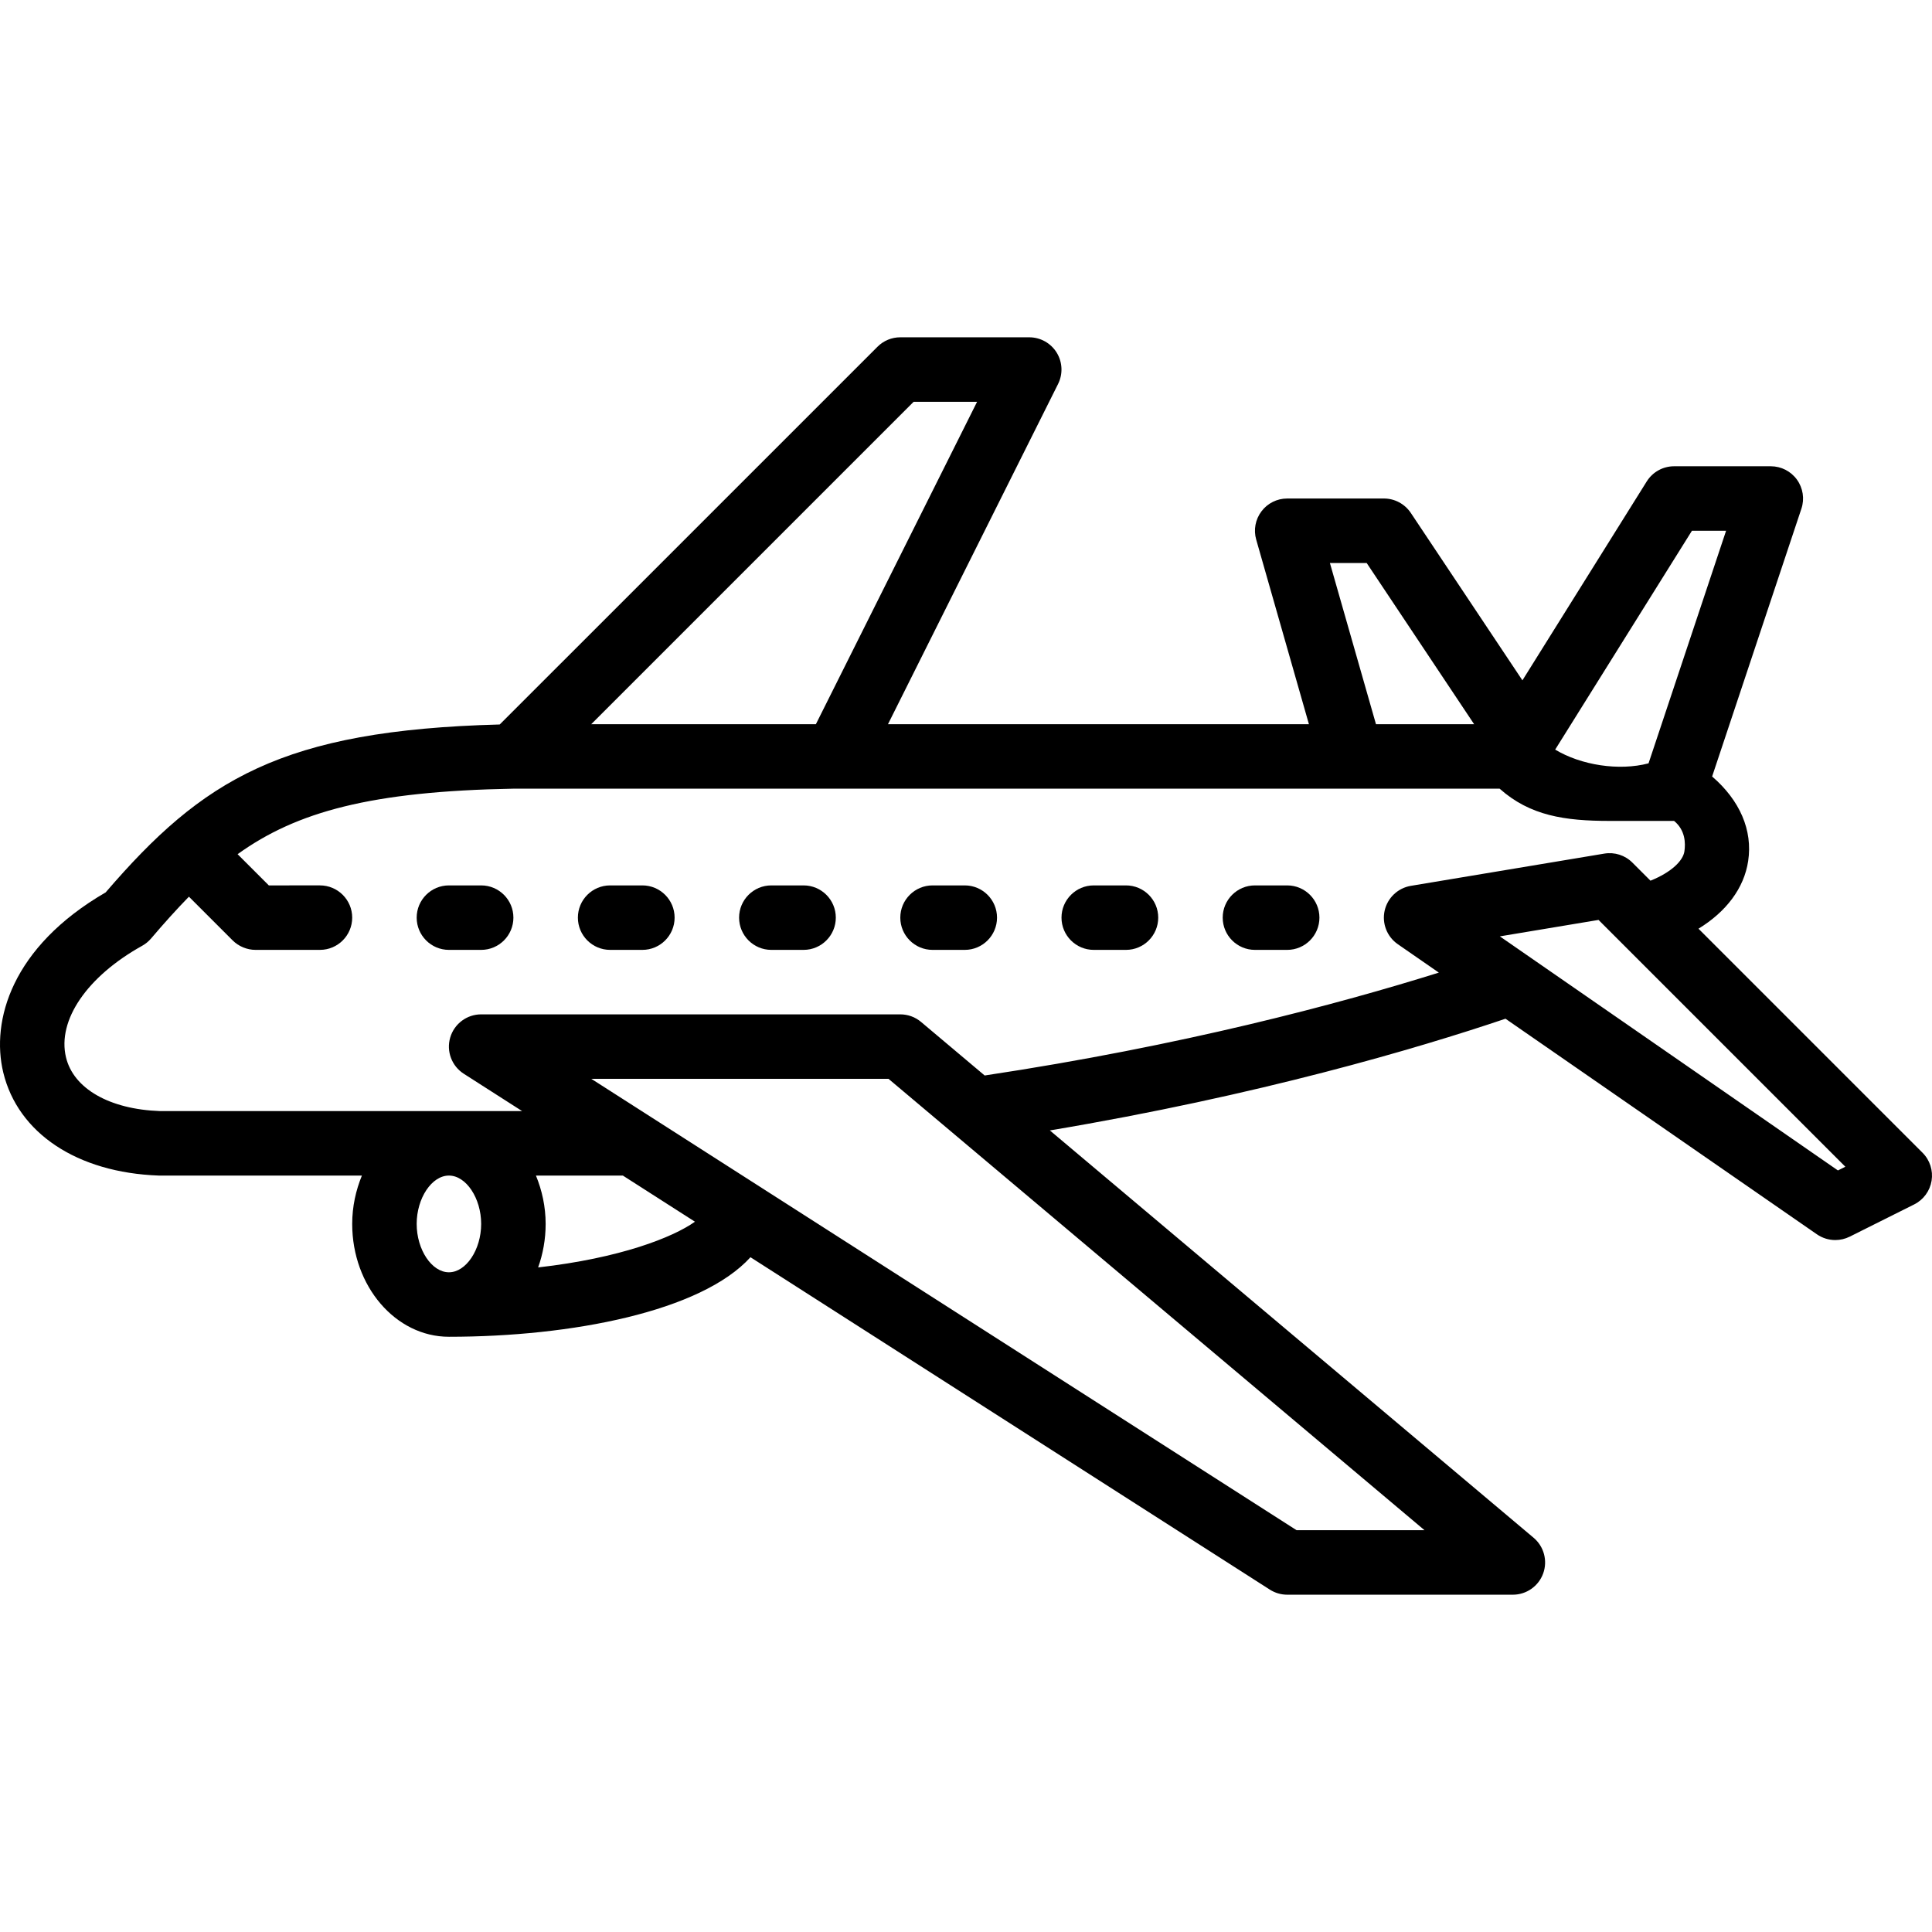 <svg xml:space="preserve" viewBox="0 0 512.005 512.005" xmlns:xlink="http://www.w3.org/1999/xlink" xmlns="http://www.w3.org/2000/svg" id="Layer_1" version="1.1" width="800px" height="800px" fill="#000000">
<g>
	<g>
		<path d="M509.504,305.5l-59.383-59.383c7.34-4.486,12.082-10.723,13.167-17.943c1.23-8.168-2.213-16.072-9.552-22.395
			l23.659-70.969c0.872-2.606,0.427-5.468-1.179-7.698s-4.187-3.546-6.929-3.546h-25.633c-2.948,0-5.682,1.521-7.246,4.016
			L403.461,180.3l-29.589-44.388c-1.598-2.375-4.264-3.802-7.117-3.802h-25.633c-2.683,0-5.203,1.256-6.818,3.401
			s-2.136,4.913-1.393,7.493l13.97,48.916H235.326l45.08-90.168c1.324-2.649,1.179-5.793-0.376-8.314
			c-1.555-2.512-4.306-4.05-7.263-4.05H238.59c-2.264,0-4.443,0.897-6.041,2.503L132.436,191.997
			c-57.768,1.521-78.702,14.577-104.437,44.499C3.049,250.961-2.419,270.545,0.862,284.207
			c3.879,16.089,19.549,26.556,41.209,27.333h53.838c-1.598,3.896-2.572,8.211-2.572,12.816c0,16.491,11.501,29.905,25.633,29.905
			c32.503,0,66.868-6.707,79.915-21.079l137.632,88.083c1.376,0.88,2.973,1.35,4.605,1.35h59.81c3.589,0,6.793-2.247,8.023-5.614
			s0.222-7.152-2.521-9.467L278.227,299.579c55.316-9.279,97.362-21.711,120.748-29.606l82.529,57.136
			c1.461,1.008,3.161,1.521,4.87,1.521c1.307,0,2.615-0.299,3.819-0.897l17.089-8.544c2.461-1.23,4.17-3.563,4.614-6.271
			C512.332,310.199,511.444,307.439,509.504,305.5z M448.387,140.655h9.048l-20.549,61.639c-7.844,2.068-17.9,0.487-24.744-3.64
			L448.387,140.655z M362.183,149.199l28.478,42.721h-26.009l-12.21-42.721H362.183z M242.127,106.477h16.815l-42.721,85.443
			h-59.537L242.127,106.477z M118.97,337.173c-4.554,0-8.544-5.99-8.544-12.816s3.99-12.816,8.544-12.816s8.544,5.99,8.544,12.816
			S123.515,337.173,118.97,337.173z M142.612,335.883c1.273-3.554,1.991-7.442,1.991-11.526c0-4.605-0.974-8.92-2.572-12.816h23.035
			l19.105,12.227C178.344,327.911,164.366,333.423,142.612,335.883z M377.52,405.528h-33.904L156.71,285.908h78.761L377.52,405.528z
			 M260.95,285.019l-16.858-14.192c-1.538-1.299-3.486-2.008-5.503-2.008H127.514c-3.794,0-7.135,2.503-8.203,6.143
			c-1.068,3.64,0.402,7.553,3.597,9.595l15.457,9.894h-19.378c-0.009,0-0.009,0-0.017,0s-0.009,0-0.017,0H42.379
			c-13.355-0.478-22.89-5.938-24.89-14.243c-2.358-9.817,5.562-21.421,20.19-29.563c0.889-0.496,1.683-1.145,2.35-1.922
			c3.443-4.05,6.741-7.716,10.04-11.091l11.586,11.586c0.786,0.786,1.734,1.41,2.777,1.846c1.051,0.436,2.162,0.666,3.272,0.666
			h17.089c4.716,0,8.544-3.828,8.544-8.544c0-4.716-3.828-8.544-8.544-8.544H71.241l-8.271-8.271
			c15.653-11.261,35.425-16.678,73.088-17.362H397.42c8.066,7.186,17.302,8.544,29.145,8.544c4.332,0,8.544,0,17.089,0
			c2.99,2.452,3.059,5.904,2.734,8.083c-0.367,2.444-3.384,5.503-8.989,7.758l-4.793-4.793c-1.948-1.948-4.708-2.845-7.451-2.384
			l-51.266,8.544c-3.426,0.573-6.169,3.17-6.938,6.562c-0.76,3.392,0.615,6.912,3.478,8.895l10.885,7.536
			C354.869,266.034,313.361,277.133,260.95,285.019z M487.075,310.182L397.48,248.15l26.154-4.358l65.407,65.407L487.075,310.182z"></path>
	</g>
</g>
<g>
	<g>
		<path d="M127.514,234.642h-8.544c-4.716,0-8.544,3.828-8.544,8.544c0,4.716,3.828,8.544,8.544,8.544h8.544
			c4.716,0,8.544-3.828,8.544-8.544C136.058,238.47,132.231,234.642,127.514,234.642z"></path>
	</g>
</g>
<g>
	<g>
		<path d="M170.236,234.642h-8.544c-4.716,0-8.544,3.828-8.544,8.544c0,4.716,3.828,8.544,8.544,8.544h8.544
			c4.716,0,8.544-3.828,8.544-8.544C178.78,238.47,174.952,234.642,170.236,234.642z"></path>
	</g>
</g>
<g>
	<g>
		<path d="M212.957,234.642h-8.544c-4.716,0-8.544,3.828-8.544,8.544c0,4.716,3.828,8.544,8.544,8.544h8.544
			c4.716,0,8.544-3.828,8.544-8.544C221.501,238.47,217.674,234.642,212.957,234.642z"></path>
	</g>
</g>
<g>
	<g>
		<path d="M255.679,234.642h-8.544c-4.716,0-8.544,3.828-8.544,8.544c0,4.716,3.828,8.544,8.544,8.544h8.544
			c4.716,0,8.544-3.828,8.544-8.544C264.223,238.47,260.395,234.642,255.679,234.642z"></path>
	</g>
</g>
<g>
	<g>
		<path d="M298.4,234.642h-8.544c-4.716,0-8.544,3.828-8.544,8.544c0,4.716,3.828,8.544,8.544,8.544h8.544
			c4.716,0,8.544-3.828,8.544-8.544C306.944,238.47,303.117,234.642,298.4,234.642z"></path>
	</g>
</g>
<g>
	<g>
		<path d="M341.122,234.642h-8.544c-4.716,0-8.544,3.828-8.544,8.544c0,4.716,3.828,8.544,8.544,8.544h8.544
			c4.716,0,8.544-3.828,8.544-8.544C349.666,238.47,345.838,234.642,341.122,234.642z"></path>
	</g>
</g>
</svg>